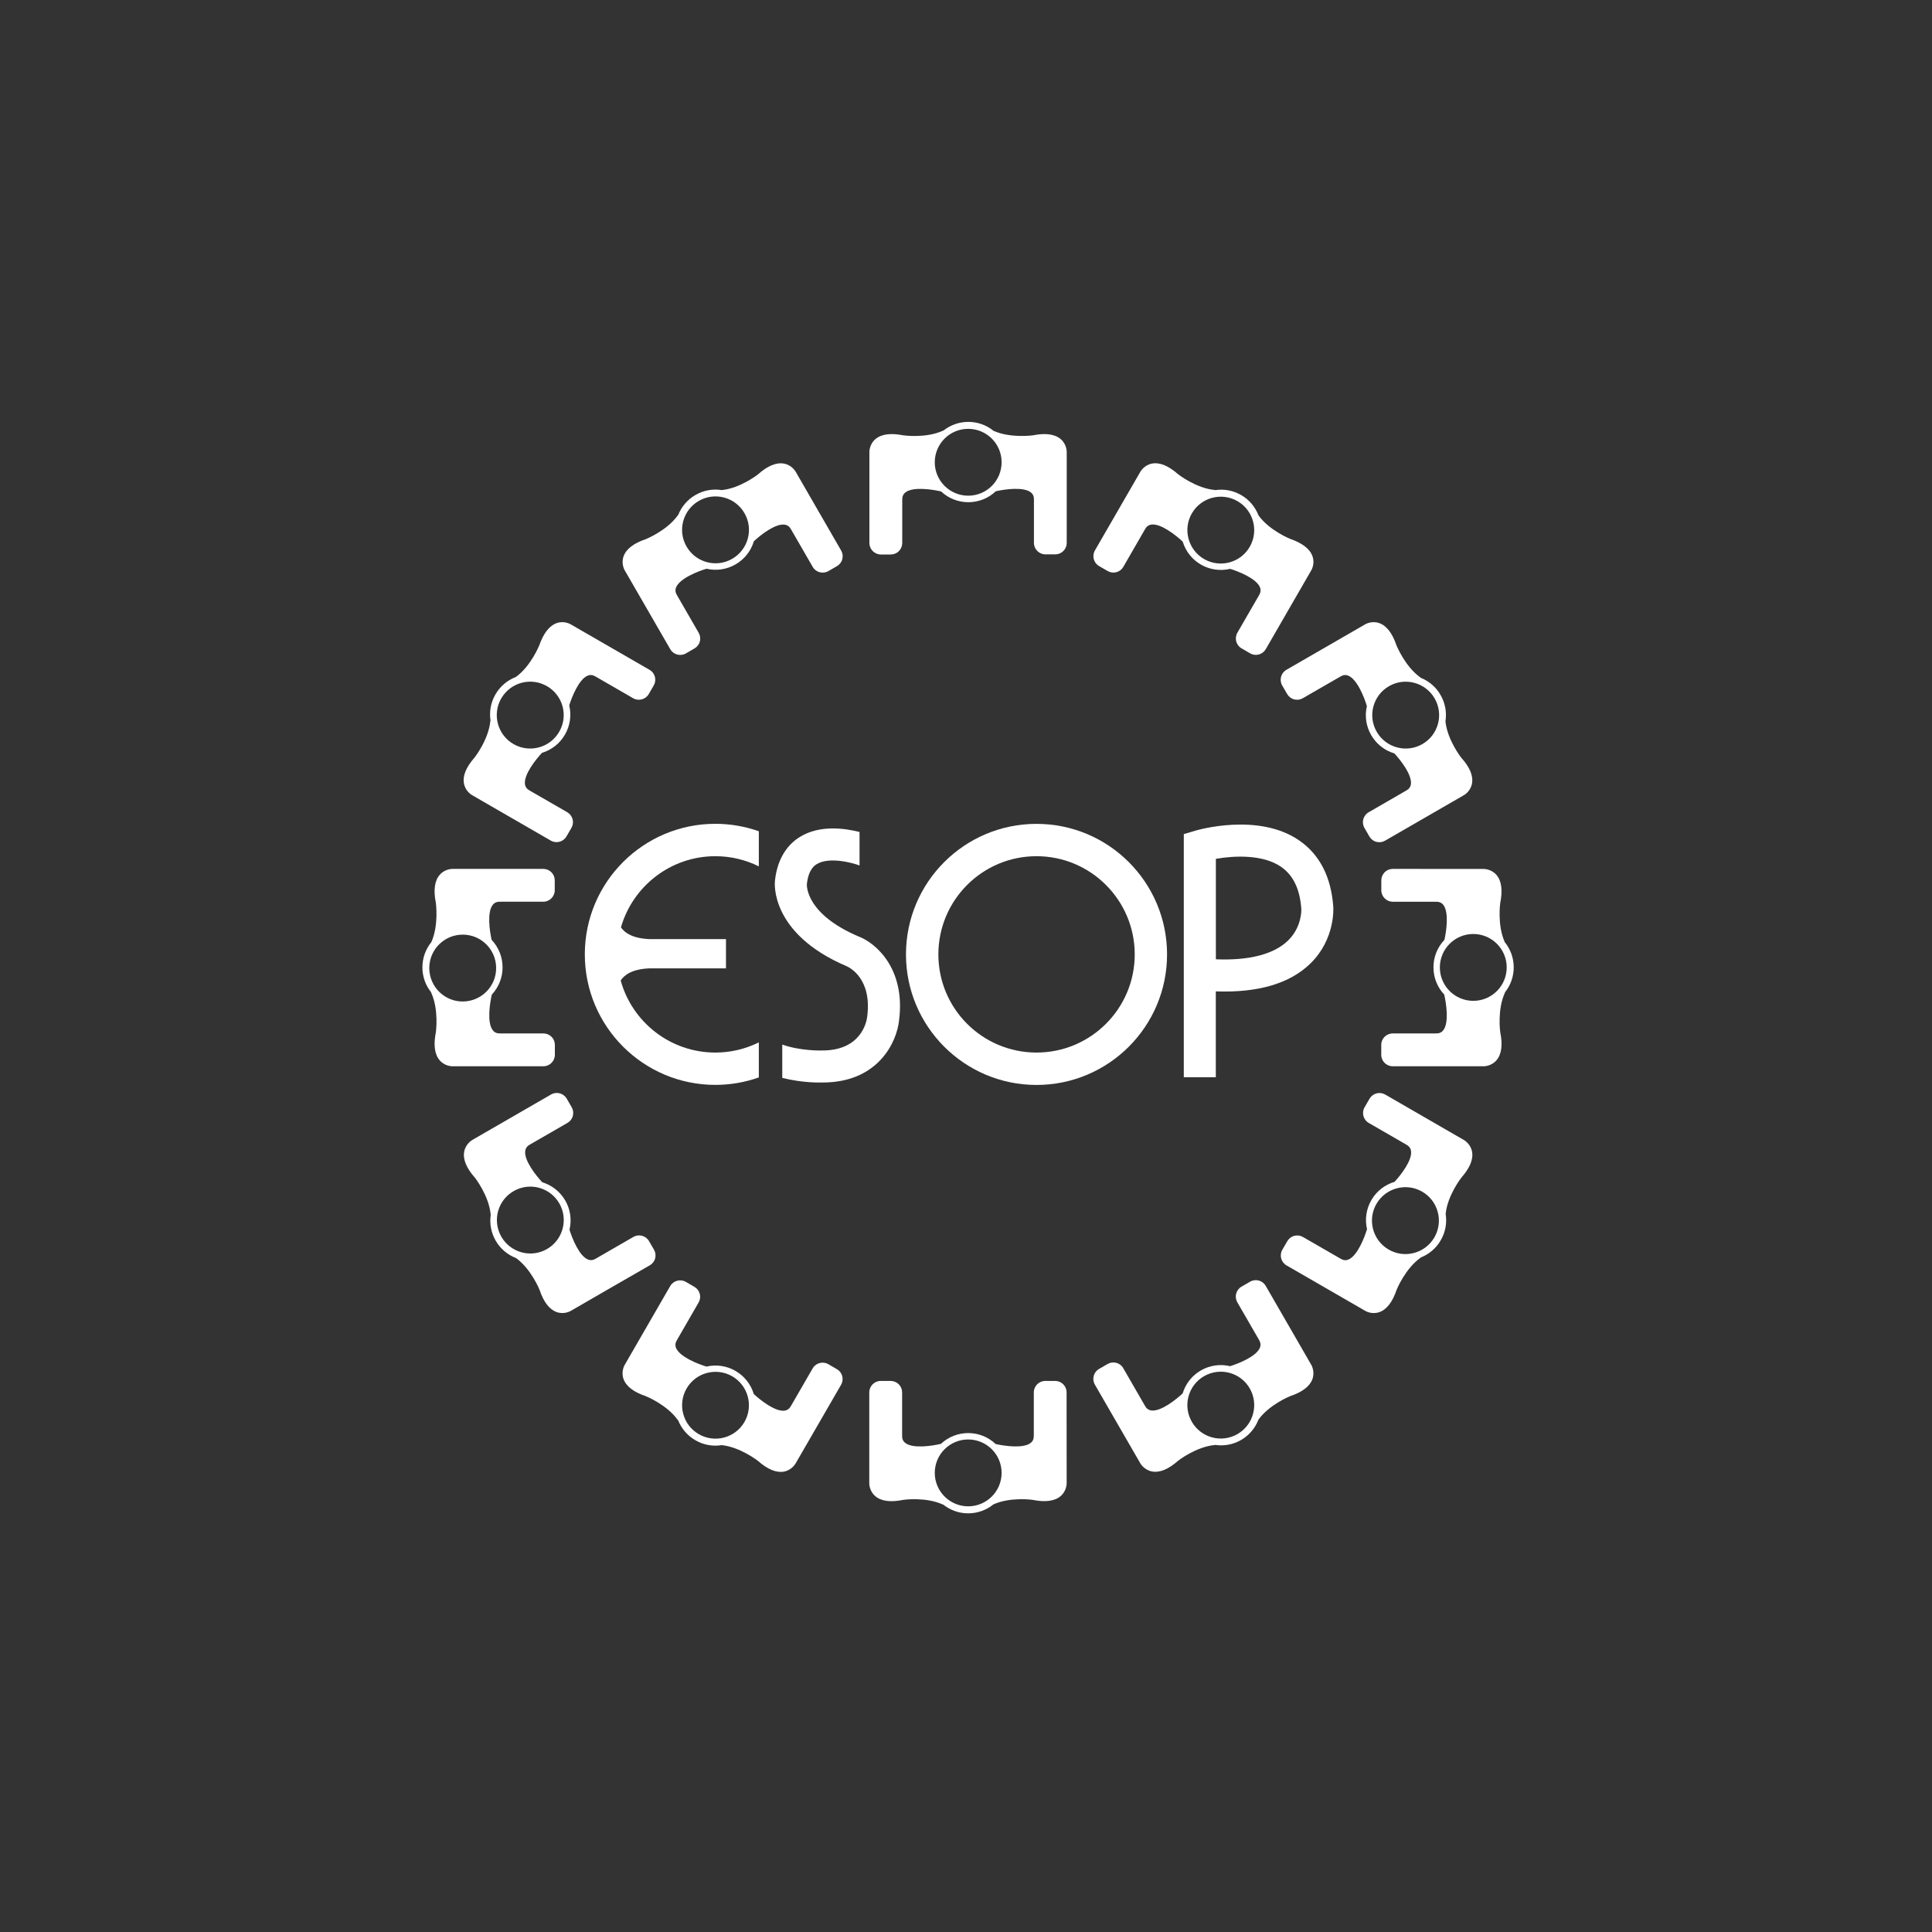 <?xml version="1.0" encoding="utf-8"?>
<!-- Generator: Adobe Illustrator 27.6.1, SVG Export Plug-In . SVG Version: 6.00 Build 0)  -->
<svg version="1.1" id="Layer_1" xmlns="http://www.w3.org/2000/svg" xmlns:xlink="http://www.w3.org/1999/xlink" x="0px" y="0px"
	 viewBox="0 0 300 300" style="enable-background:new 0 0 300 300;" xml:space="preserve">
<rect x="0" y="0" width="300" height="300" fill="#333333" stroke="none"/>
<style type="text/css">
	.st0{fill-rule:evenodd;clip-rule:evenodd;fill:#FFFFFF;}
</style>
<g>
	<path class="st0" d="M165.63,230.28c0,0.05,0.03,1.21-0.94,2.04c-0.92,0.78-2.38,0.97-4.33,0.58c-0.03-0.01-3.46-0.49-6.1,0.7
		c-1.11,0.9-2.49,1.39-3.92,1.39c-1.42,0-2.79-0.48-3.89-1.37l-0.01,0.02c-2.65-1.24-6.16-0.75-6.18-0.74
		c-1.96,0.4-3.42,0.21-4.34-0.57c-0.97-0.83-0.94-1.99-0.94-2.02v-14.1c0-0.98,0.8-1.78,1.78-1.78h1.54c0.47,0,0.92,0.19,1.26,0.52
		c0.34,0.34,0.52,0.78,0.52,1.25v6.71c-0.02,0.5,0.14,0.87,0.48,1.14c1.17,0.94,4.22,0.47,5.55,0.15c2.39-2.24,6.12-2.23,8.5,0.03
		c1.38,0.31,4.3,0.73,5.44-0.18c0.34-0.27,0.49-0.64,0.48-1.15v-6.69c0-0.98,0.8-1.78,1.78-1.78h1.54c0.47,0,0.92,0.19,1.25,0.52
		c0.34,0.34,0.52,0.78,0.52,1.25L165.63,230.28L165.63,230.28z M150.34,223.52c-2.87,0-5.19,2.33-5.19,5.19s2.33,5.19,5.19,5.19
		c2.87,0,5.19-2.33,5.19-5.19S153.21,223.52,150.34,223.52z"/>
	<path class="st0" d="M164.7,68.18c0.97,0.82,0.94,1.99,0.94,2.03V84.3c0,0.47-0.18,0.92-0.52,1.26c-0.34,0.34-0.78,0.52-1.25,0.52
		h-1.54c-0.98,0-1.78-0.8-1.78-1.78v-6.69c0.02-0.51-0.14-0.88-0.48-1.15c-1.14-0.91-4.06-0.49-5.44-0.18
		c-2.38,2.26-6.11,2.27-8.5,0.03c-1.33-0.31-4.38-0.78-5.55,0.16c-0.34,0.27-0.49,0.65-0.48,1.14v6.71c0,0.47-0.19,0.92-0.52,1.26
		c-0.33,0.33-0.78,0.52-1.26,0.52h-1.54c-0.98,0-1.78-0.8-1.78-1.78V70.2c0-0.04-0.03-1.2,0.94-2.02c0.92-0.78,2.38-0.97,4.34-0.58
		c0.02,0,3.52,0.5,6.18-0.74l0.01,0.02c1.1-0.89,2.48-1.37,3.89-1.37c1.43,0,2.81,0.49,3.92,1.39c2.64,1.18,6.06,0.7,6.1,0.7
		C162.31,67.21,163.78,67.4,164.7,68.18L164.7,68.18z M155.53,71.78c0-2.87-2.32-5.19-5.19-5.19l0,0c-2.87,0-5.19,2.33-5.19,5.19
		c0,2.87,2.33,5.19,5.19,5.19C153.21,76.97,155.53,74.65,155.53,71.78z"/>
	<path class="st0" d="M121.74,71.99c1.25,0.23,1.81,1.25,1.83,1.29c-0.01-0.01,7.04,12.2,7.04,12.2c0.24,0.41,0.3,0.89,0.18,1.35
		c-0.12,0.46-0.42,0.84-0.83,1.08l-1.33,0.77c-0.85,0.49-1.94,0.2-2.43-0.65l-3.35-5.8c-0.24-0.45-0.56-0.7-0.99-0.76
		c-1.45-0.22-3.76,1.6-4.8,2.57c-0.45,1.52-1.47,2.81-2.85,3.6c-1.36,0.79-2.97,1.03-4.5,0.67c-1.31,0.39-4.19,1.51-4.73,2.91
		c-0.16,0.4-0.11,0.81,0.16,1.23l3.35,5.81c0.24,0.41,0.3,0.89,0.18,1.35c-0.12,0.46-0.42,0.84-0.83,1.08l-1.33,0.77
		c-0.85,0.49-1.94,0.2-2.43-0.65l-7.05-12.21c-0.02-0.03-0.63-1.02-0.2-2.22c0.4-1.13,1.57-2.03,3.47-2.67
		c0.02-0.01,3.3-1.33,4.98-3.73l0.02,0.01c0.51-1.32,1.46-2.42,2.69-3.13c1.24-0.72,2.68-0.99,4.09-0.76
		c2.88-0.29,5.6-2.42,5.63-2.45C119.19,72.33,120.55,71.77,121.74,71.99L121.74,71.99z M115.6,79.68c-1.43-2.48-4.61-3.34-7.09-1.9
		c-2.48,1.43-3.34,4.61-1.9,7.09c1.43,2.48,4.61,3.34,7.09,1.9C116.18,85.34,117.04,82.17,115.6,79.68z"/>
	<path class="st0" d="M203.59,211.89c0.03,0.04,0.63,1.03,0.21,2.24c-0.4,1.13-1.57,2.03-3.46,2.66c-0.03,0.01-3.24,1.31-4.93,3.65
		c-0.51,1.33-1.46,2.45-2.7,3.16c-1.22,0.71-2.66,0.98-4.05,0.76l0,0.02c-2.92,0.25-5.71,2.43-5.72,2.44
		c-1.5,1.33-2.86,1.89-4.05,1.67c-1.25-0.23-1.81-1.25-1.83-1.28l-7.05-12.21c-0.49-0.85-0.2-1.94,0.65-2.43l1.33-0.77
		c0.41-0.24,0.89-0.3,1.35-0.18c0.46,0.12,0.85,0.42,1.08,0.83l3.35,5.81c0.23,0.44,0.55,0.68,0.98,0.75
		c1.48,0.23,3.89-1.7,4.89-2.64c0.95-3.14,4.18-4.99,7.37-4.23c1.35-0.42,4.09-1.52,4.63-2.88c0.16-0.4,0.11-0.81-0.16-1.24
		l-3.35-5.8c-0.49-0.85-0.2-1.94,0.65-2.43l1.33-0.77c0.41-0.24,0.89-0.3,1.35-0.18c0.46,0.12,0.84,0.42,1.08,0.83L203.59,211.89
		L203.59,211.89z M186.97,213.69c-2.48,1.43-3.34,4.61-1.9,7.09c1.43,2.48,4.61,3.34,7.09,1.9l0,0c2.48-1.43,3.33-4.61,1.9-7.09
		c0,0,0,0,0,0C192.63,213.11,189.46,212.26,186.97,213.69C186.97,213.69,186.97,213.69,186.97,213.69L186.97,213.69z"/>
	<path class="st0" d="M123.56,227.21c-0.02,0.04-0.58,1.06-1.83,1.3c-1.19,0.21-2.55-0.35-4.03-1.66c-0.03-0.02-2.75-2.15-5.63-2.45
		c-1.41,0.23-2.86-0.04-4.09-0.76c-1.23-0.71-2.18-1.81-2.69-3.13l-0.02,0.02c-1.68-2.4-4.96-3.72-4.98-3.73
		c-1.9-0.64-3.07-1.54-3.47-2.67c-0.43-1.2,0.18-2.19,0.2-2.22l7.05-12.21c0.49-0.85,1.58-1.14,2.43-0.65l1.33,0.77
		c0.41,0.24,0.7,0.62,0.83,1.08c0.12,0.46,0.06,0.94-0.18,1.35l-3.35,5.81c-0.26,0.42-0.32,0.82-0.16,1.23
		c0.55,1.4,3.42,2.52,4.73,2.91c3.19-0.74,6.41,1.13,7.35,4.27c1.04,0.96,3.36,2.79,4.8,2.57c0.43-0.07,0.75-0.31,0.99-0.76
		l3.35-5.8c0.49-0.85,1.58-1.14,2.43-0.65l1.33,0.77c0.41,0.23,0.71,0.62,0.83,1.08c0.12,0.46,0.06,0.94-0.18,1.35L123.56,227.21
		L123.56,227.21z M113.7,213.71c-2.48-1.43-5.66-0.58-7.09,1.9s-0.58,5.66,1.9,7.09l0,0c2.48,1.43,5.66,0.58,7.09-1.9
		C117.03,218.32,116.18,215.15,113.7,213.71L113.7,213.71z"/>
	<path class="st0" d="M203.8,86.37c0.43,1.2-0.18,2.19-0.21,2.23l-7.04,12.2c-0.24,0.41-0.62,0.7-1.08,0.83
		c-0.46,0.12-0.94,0.06-1.35-0.18l-1.33-0.77c-0.85-0.49-1.14-1.58-0.65-2.43l3.35-5.8c0.27-0.43,0.32-0.83,0.16-1.24
		c-0.53-1.36-3.27-2.46-4.63-2.88c-3.19,0.76-6.42-1.09-7.37-4.23c-1-0.94-3.4-2.87-4.89-2.64c-0.43,0.07-0.75,0.31-0.98,0.75
		l-3.35,5.81c-0.23,0.41-0.62,0.71-1.08,0.83c-0.46,0.12-0.94,0.06-1.35-0.18l-1.33-0.77c-0.85-0.49-1.14-1.58-0.65-2.43l7.05-12.21
		c0.02-0.03,0.57-1.05,1.83-1.28c1.19-0.22,2.55,0.35,4.05,1.67c0.01,0.01,2.8,2.19,5.72,2.44l0,0.02c1.4-0.22,2.83,0.05,4.05,0.76
		c1.24,0.71,2.19,1.83,2.7,3.16c1.69,2.35,4.9,3.64,4.93,3.65C202.23,84.34,203.4,85.23,203.8,86.37L203.8,86.37z M186.97,86.81
		c2.48,1.43,5.66,0.58,7.09-1.9c1.43-2.48,0.58-5.66-1.9-7.09c-2.48-1.43-5.66-0.58-7.09,1.9S184.49,85.37,186.97,86.81
		C186.97,86.8,186.97,86.81,186.97,86.81z"/>
	<path class="st0" d="M86.43,96.76c1.2-0.43,2.19,0.18,2.23,0.21l12.2,7.04c0.41,0.23,0.71,0.62,0.83,1.08
		c0.12,0.46,0.06,0.94-0.18,1.35l-0.77,1.33c-0.49,0.85-1.58,1.14-2.43,0.65l-5.8-3.35c-0.43-0.27-0.83-0.32-1.24-0.16
		c-1.36,0.53-2.46,3.27-2.88,4.62c0.76,3.19-1.09,6.42-4.23,7.37c-0.94,1-2.87,3.4-2.64,4.89c0.07,0.43,0.31,0.75,0.75,0.98
		l5.81,3.35c0.41,0.24,0.7,0.62,0.83,1.08c0.12,0.46,0.06,0.94-0.18,1.35l-0.77,1.33c-0.49,0.85-1.58,1.14-2.43,0.65l-12.21-7.05
		c-0.03-0.02-1.05-0.57-1.28-1.83c-0.22-1.19,0.35-2.55,1.67-4.05c0.01-0.01,2.19-2.8,2.44-5.72l0.02,0
		c-0.22-1.4,0.05-2.83,0.76-4.05c0.71-1.24,1.83-2.19,3.16-2.7c2.35-1.69,3.64-4.9,3.65-4.93C84.4,98.33,85.3,97.16,86.43,96.76
		L86.43,96.76z M84.99,106.58c-2.47-1.47-5.65-0.66-7.12,1.81c-0.02,0.04-0.04,0.07-0.07,0.11c-1.4,2.5-0.51,5.67,1.99,7.07
		c2.5,1.4,5.67,0.51,7.07-1.99C88.25,111.13,87.42,108.02,84.99,106.58z"/>
	<path class="st0" d="M227.28,177c0.04,0.02,1.07,0.58,1.3,1.83c0.22,1.19-0.35,2.55-1.66,4.03c-0.02,0.03-2.15,2.75-2.44,5.63
		c0.23,1.41-0.04,2.86-0.76,4.09c-0.7,1.23-1.81,2.18-3.13,2.69l0.01,0.02c-2.4,1.68-3.72,4.96-3.73,4.98
		c-0.64,1.9-1.54,3.07-2.67,3.47c-1.2,0.43-2.19-0.18-2.22-0.2l-12.21-7.05c-0.85-0.49-1.14-1.58-0.65-2.43l0.77-1.33
		c0.24-0.41,0.62-0.71,1.08-0.83c0.46-0.12,0.94-0.06,1.35,0.18l5.81,3.35c0.42,0.26,0.82,0.32,1.23,0.16
		c1.4-0.55,2.52-3.42,2.91-4.73c-0.36-1.53-0.12-3.14,0.67-4.5c0.79-1.38,2.08-2.39,3.6-2.84c0.96-1.04,2.79-3.36,2.56-4.81
		c-0.06-0.43-0.31-0.75-0.76-0.99l-5.8-3.35c-0.85-0.49-1.14-1.58-0.65-2.43l0.77-1.33c0.24-0.41,0.62-0.7,1.08-0.83
		c0.46-0.12,0.94-0.06,1.35,0.18L227.28,177L227.28,177z M213.78,186.86c-1.48,2.46-0.68,5.65,1.78,7.13
		c2.46,1.48,5.65,0.68,7.13-1.78c0.03-0.05,0.06-0.11,0.09-0.16c1.39-2.51,0.48-5.67-2.03-7.06
		C218.3,183.64,215.22,184.47,213.78,186.86z"/>
	<path class="st0" d="M230.34,134.93c0.05,0,1.21-0.03,2.04,0.94c0.78,0.92,0.97,2.38,0.58,4.32c-0.01,0.03-0.49,3.46,0.7,6.1
		c0.9,1.11,1.39,2.49,1.39,3.92c0,1.42-0.48,2.79-1.37,3.89l0.02,0.01c-1.24,2.65-0.75,6.16-0.74,6.18c0.4,1.96,0.2,3.43-0.58,4.34
		c-0.83,0.97-1.99,0.94-2.02,0.94h-14.1c-0.98,0-1.78-0.8-1.78-1.78v-1.54c0,0,0-0.01,0-0.01c0-0.98,0.8-1.77,1.78-1.77h6.7
		c0.5,0.02,0.87-0.14,1.14-0.48c0.94-1.17,0.47-4.22,0.16-5.55c-2.24-2.39-2.23-6.12,0.03-8.5c0.31-1.38,0.73-4.3-0.18-5.44
		c-0.27-0.34-0.64-0.49-1.15-0.48h-6.69c-0.98,0-1.78-0.8-1.78-1.78v-1.54c0-0.47,0.19-0.92,0.52-1.26
		c0.34-0.34,0.78-0.52,1.26-0.52L230.34,134.93L230.34,134.93z M223.58,150.22c0,2.87,2.33,5.19,5.19,5.19
		c2.87,0,5.19-2.33,5.19-5.19c0-2.87-2.33-5.19-5.19-5.19C225.91,145.03,223.58,147.35,223.58,150.22L223.58,150.22z"/>
	<path class="st0" d="M88.67,203.53c-0.04,0.03-1.03,0.63-2.23,0.21c-1.13-0.4-2.03-1.57-2.66-3.46c-0.01-0.03-1.31-3.24-3.65-4.93
		c-1.33-0.51-2.45-1.46-3.16-2.7c-0.71-1.22-0.98-2.66-0.76-4.05l-0.02,0c-0.25-2.92-2.43-5.71-2.44-5.72
		c-1.33-1.5-1.89-2.86-1.67-4.05c0.23-1.25,1.25-1.81,1.28-1.83l12.21-7.05c0.85-0.49,1.94-0.2,2.43,0.65l0.77,1.33
		c0.24,0.41,0.3,0.89,0.18,1.35c-0.12,0.46-0.42,0.84-0.83,1.08l-5.81,3.35c-0.44,0.23-0.68,0.56-0.75,0.98
		c-0.23,1.48,1.7,3.89,2.64,4.89c1.51,0.46,2.78,1.47,3.57,2.83c0.8,1.37,1.03,3,0.66,4.54c0.42,1.35,1.51,4.09,2.88,4.63
		c0.4,0.16,0.81,0.11,1.24-0.16l5.8-3.35c0.85-0.49,1.94-0.2,2.43,0.65l0.77,1.33c0.24,0.41,0.3,0.89,0.18,1.35
		c-0.12,0.46-0.42,0.84-0.83,1.08C100.86,196.48,88.66,203.53,88.67,203.53L88.67,203.53z M86.87,186.9
		c-1.41-2.5-4.57-3.38-7.07-1.97s-3.38,4.57-1.97,7.07c0.02,0.03,0.04,0.06,0.05,0.09c1.46,2.47,4.64,3.29,7.11,1.83
		C87.42,192.48,88.26,189.36,86.87,186.9z"/>
	<path class="st0" d="M228.57,121.67c-0.23,1.25-1.25,1.81-1.3,1.83l-12.2,7.04c-0.41,0.24-0.89,0.3-1.35,0.18
		c-0.46-0.12-0.84-0.42-1.08-0.83l-0.77-1.33c-0.49-0.85-0.2-1.94,0.65-2.43l5.8-3.35c0.45-0.24,0.7-0.56,0.76-0.99
		c0.22-1.45-1.6-3.76-2.56-4.8c-3.14-0.93-5.02-4.16-4.27-7.35c-0.39-1.31-1.51-4.19-2.91-4.73c-0.4-0.16-0.81-0.11-1.23,0.16
		c-0.01,0.01-5.81,3.35-5.81,3.35c-0.41,0.24-0.89,0.3-1.35,0.18c-0.46-0.12-0.84-0.42-1.08-0.83l-0.77-1.33
		c-0.49-0.85-0.2-1.94,0.65-2.43l12.21-7.05c0.03-0.02,1.02-0.63,2.22-0.2c1.13,0.4,2.03,1.57,2.67,3.47
		c0.01,0.01,1.33,3.3,3.73,4.98l-0.02,0.02c1.32,0.51,2.43,1.46,3.13,2.69c0.72,1.24,0.98,2.68,0.76,4.09
		c0.29,2.88,2.42,5.6,2.44,5.63C228.23,119.12,228.79,120.48,228.57,121.67L228.57,121.67z M220.87,115.54
		c2.48-1.43,3.34-4.61,1.9-7.09l0,0c-1.43-2.48-4.61-3.34-7.09-1.9c-2.48,1.43-3.34,4.61-1.9,7.09
		C215.21,116.12,218.39,116.97,220.87,115.54z"/>
	<path class="st0" d="M160.95,127.93c11.19,0,20.27,9.08,20.27,20.27c0,11.19-9.08,20.27-20.27,20.27
		c-11.19,0-20.27-9.08-20.27-20.27C140.68,137,149.76,127.93,160.95,127.93L160.95,127.93z M176.2,148.2
		c0-8.42-6.83-15.25-15.25-15.25s-15.24,6.83-15.24,15.25c0,8.42,6.82,15.24,15.24,15.24S176.2,156.62,176.2,148.2z"/>
	<path class="st0" d="M111.08,132.95c2.43,0,4.72,0.57,6.75,1.58v-5.45c-2.17-0.77-4.45-1.16-6.75-1.16
		c-11.19,0-20.27,9.08-20.27,20.27c0,11.19,9.08,20.27,20.27,20.27c2.37,0,4.64-0.41,6.75-1.16v-5.44c-2.1,1.04-4.41,1.58-6.75,1.58
		c-7.01,0-12.92-4.74-14.7-11.19c0.56-0.86,1.77-1.76,4.39-1.88h11.96v-4.55h-11.96c-2.56-0.12-3.78-0.98-4.35-1.82
		C98.25,137.63,104.12,132.95,111.08,132.95z"/>
	<path class="st0" d="M207.03,140.78c-0.34-4.62-2.11-8.08-5.28-10.27c-6.31-4.37-15.76-1.64-16.15-1.52l-1.78,0.53v37.75h4.97
		v-13.33c6.57,0.24,11.51-1.22,14.7-4.34C207.37,145.8,207.04,140.98,207.03,140.78L207.03,140.78z M199.95,146.1
		c-2.19,2.09-6.02,3.07-11.15,2.86v-15.6c2.79-0.49,7.29-0.73,10.14,1.25c1.88,1.31,2.91,3.45,3.13,6.54
		C202.07,141.25,202.19,143.96,199.95,146.1L199.95,146.1z"/>
	<path class="st0" d="M139.61,158.47l0.01-0.09l0,0.04L139.61,158.47L139.61,158.47z"/>
	<path class="st0" d="M133.33,145.42c-8.04-3.42-8.06-7.72-8.04-8.12c0.25-2.33,1.22-2.92,1.54-3.12c1.91-1.17,5.48-0.23,6.64,0.21
		v-5.2c-2.28-0.58-6.15-1.13-9.22,0.74c-1.56,0.95-3.51,2.91-3.92,6.88c-0.04,0.31-0.74,8.17,11.13,13.22
		c0.44,0.19,3.97,1.91,3.2,7.84c-0.1,0.86-0.98,5.33-7.15,5.25c-0.03,0-3.24,0.08-6.04-0.92v5.17c3.15,0.81,5.99,0.73,6.15,0.72
		c8.72,0.06,11.65-6.27,11.99-9.68C140.63,150.4,135.97,146.41,133.33,145.42L133.33,145.42z"/>
	<path class="st0" d="M70.28,134.92h14.08c0.47,0,0.92,0.19,1.26,0.52c0.34,0.34,0.52,0.78,0.52,1.26v1.54
		c0,0.98-0.8,1.78-1.78,1.78h-6.69c-0.51-0.02-0.88,0.14-1.15,0.48c-0.92,1.14-0.49,4.06-0.18,5.44c2.25,2.38,2.27,6.11,0.03,8.5
		c-0.31,1.33-0.78,4.38,0.16,5.55c0.27,0.34,0.64,0.5,1.14,0.48h6.71c0.47,0,0.92,0.19,1.26,0.52c0.34,0.34,0.52,0.78,0.52,1.26
		v1.54c0,0.98-0.8,1.78-1.78,1.78h-14.1c-0.04,0-1.2,0.03-2.02-0.94c-0.78-0.92-0.97-2.38-0.58-4.34c0-0.01,0.5-3.52-0.74-6.18
		l0.02-0.01c-0.89-1.1-1.37-2.46-1.37-3.89c0-1.43,0.49-2.81,1.39-3.92c1.18-2.64,0.7-6.06,0.7-6.1c-0.39-1.94-0.2-3.41,0.58-4.32
		C69.07,134.89,70.24,134.93,70.28,134.92z M71.95,145.13c-2.87-0.05-5.24,2.23-5.29,5.09c0,0.07,0,0.13,0,0.2
		c0.06,2.87,2.43,5.15,5.29,5.09c2.87-0.06,5.15-2.43,5.09-5.29C76.99,147.43,74.74,145.18,71.95,145.13z"/>
</g>
</svg>
